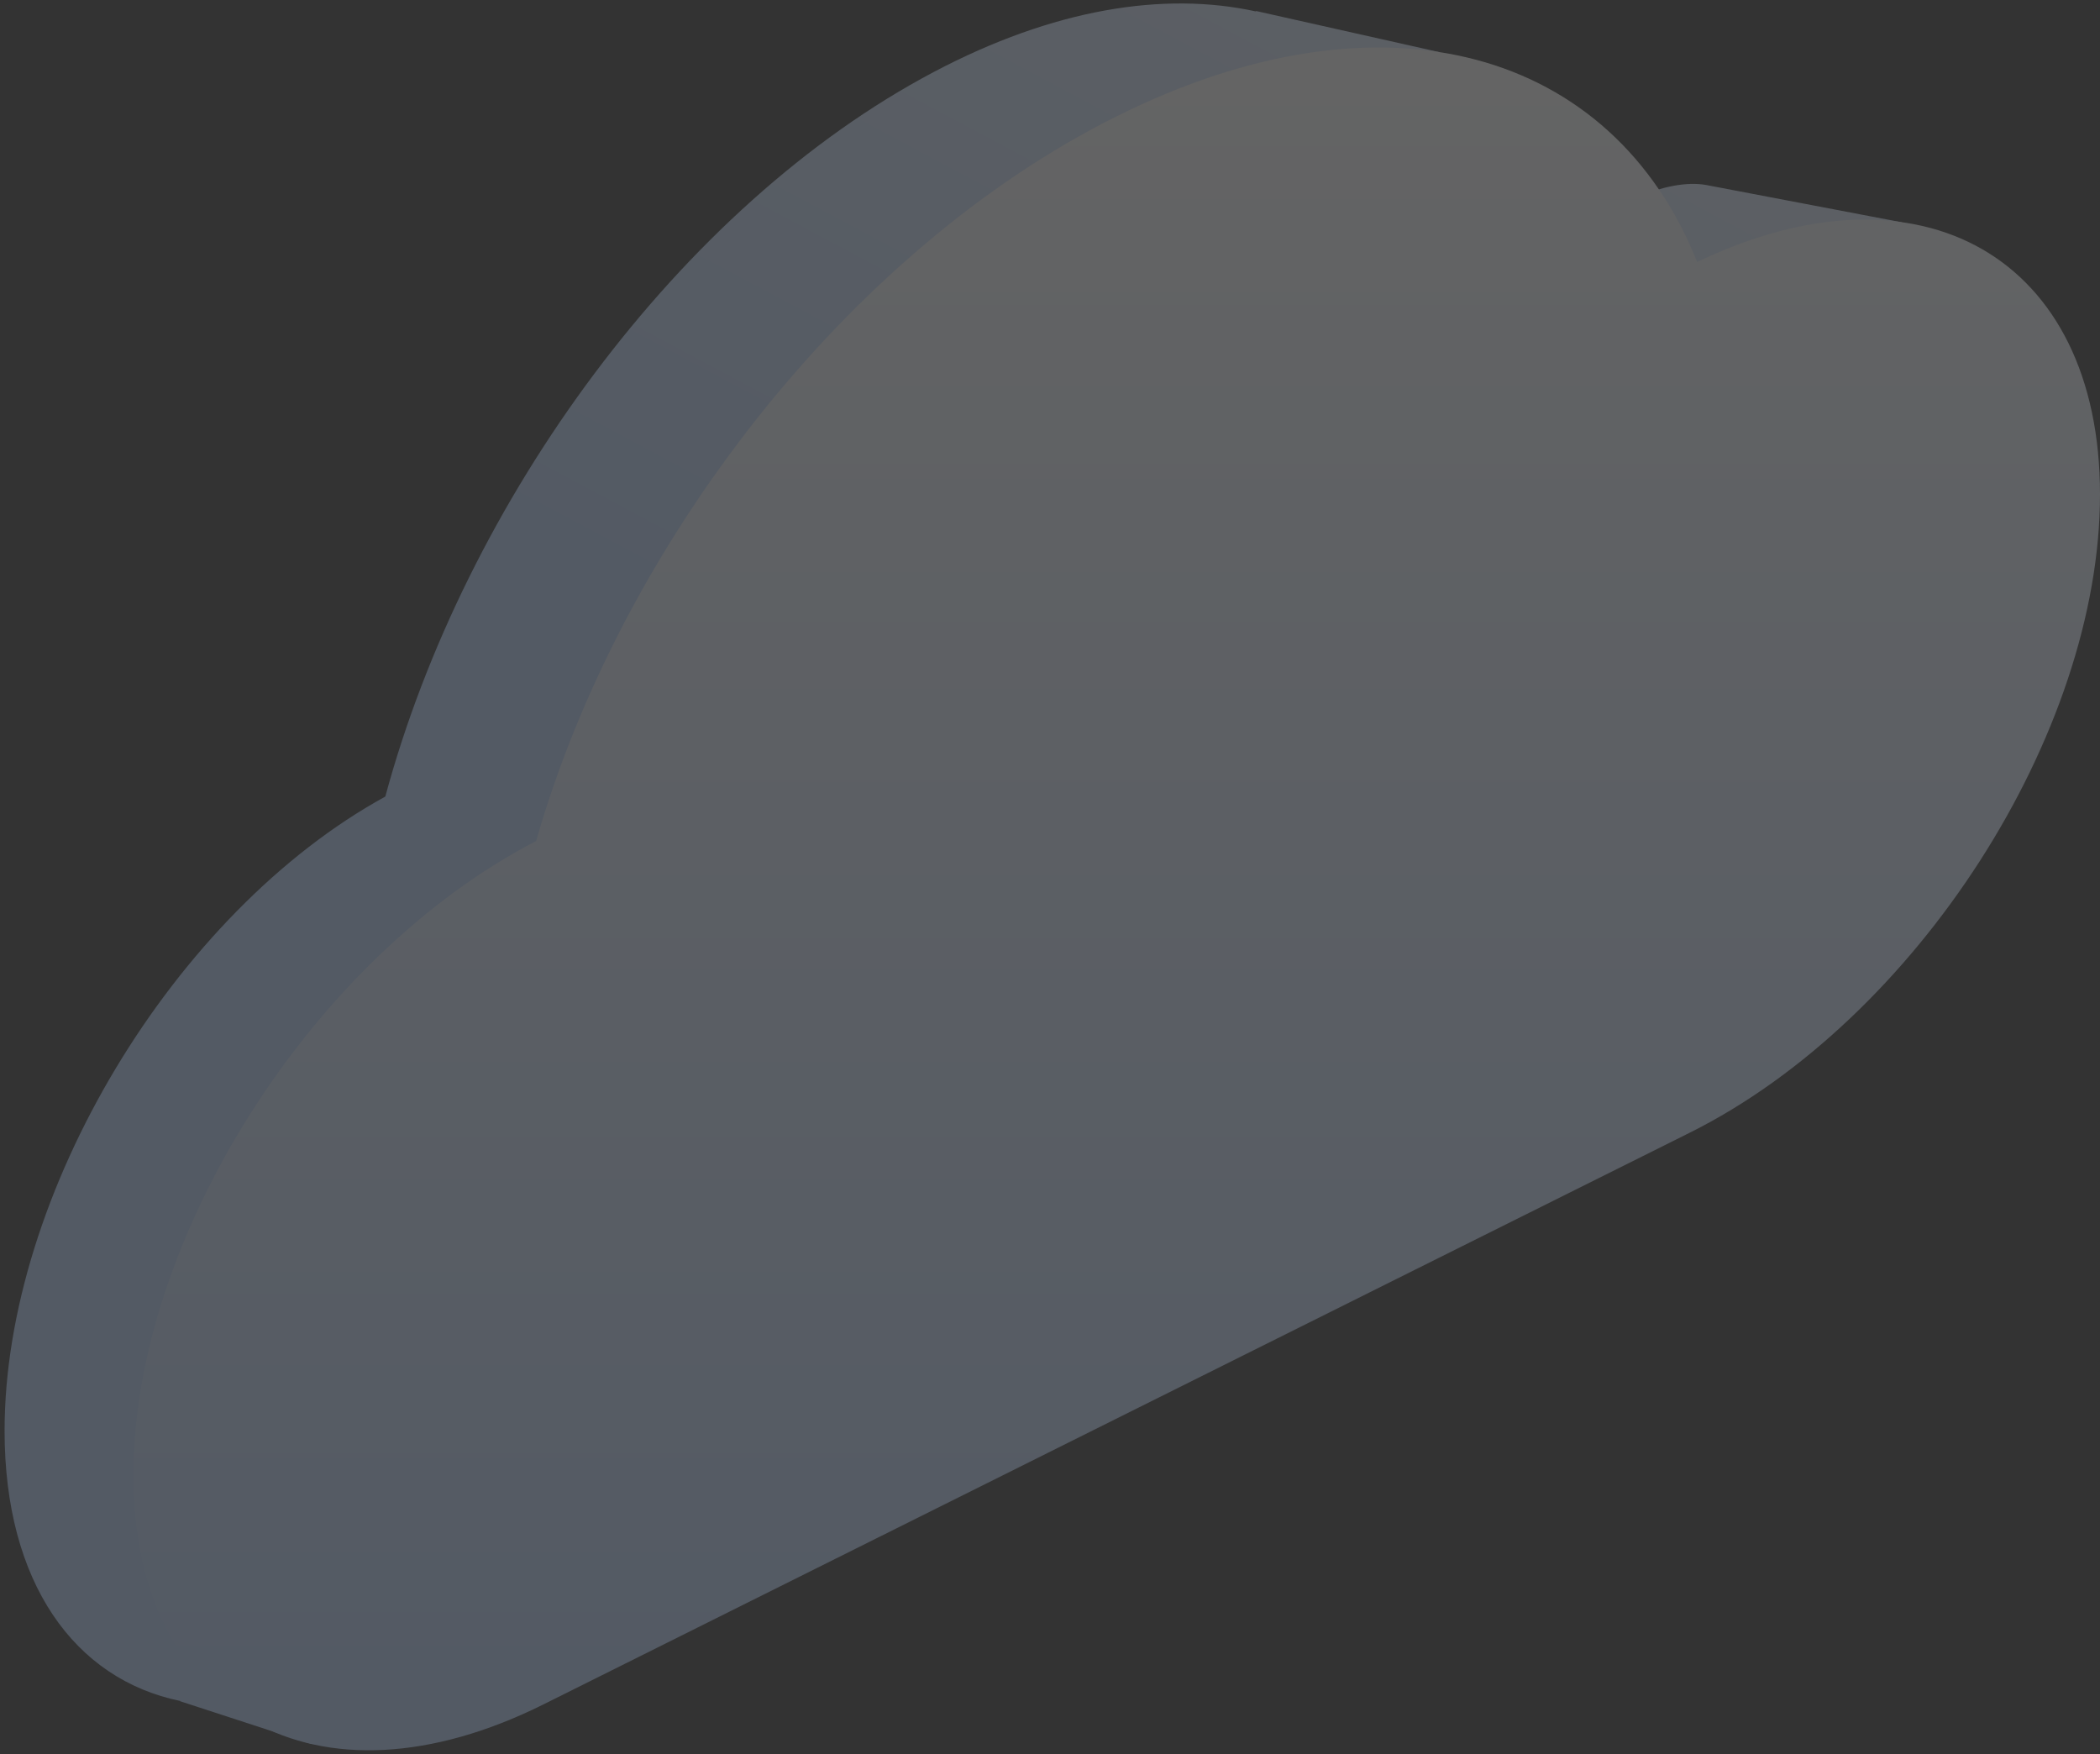 <svg xmlns="http://www.w3.org/2000/svg" width="255" height="213" fill="none" viewBox="0 0 255 213"><rect x="0" y="0" width="255" height="213" fill="#333333" stroke="none"/><g opacity=".24"><path fill="url(#a)" d="M.556 173.731c0-28.763 20.623-62.984 46.231-77.01 9.681-35.866 35.815-71.738 66.627-87.996 14.48-7.64 27.898-9.795 39.092-7.336l.007-.055 22.176 4.975s13.978 17.615 15.708 22.205c4.864-3.341 11.912-6.929 16.782-6.051l23.775 4.532s-15.408 93.531-41.414 107.254c-11.071 5.838-151.76 77.508-151.76 77.508l-15.93-5.195.055-.021c-12.847-2.63-21.35-14.356-21.35-32.81"/><path fill="url(#b)" d="M65.1 102.116c10.24-35.865 37.892-71.737 70.492-87.995s60.249-7.96 70.493 17.687C233.176 18.813 255 31.27 255 60.031c0 29.089-22.307 63.791-49.823 77.511-11.712 5.842-127.46 63.563-139.17 69.404-27.515 13.721-49.821 1.264-49.821-27.821 0-28.761 21.82-62.982 48.914-77.009"/></g><defs><linearGradient id="a" x1="183.723" x2="81.738" y1="-106.302" y2="84.803" gradientUnits="userSpaceOnUse"><stop stop-color="#fff"/><stop offset="1" stop-color="#b6d4ff"/></linearGradient><linearGradient id="b" x1="135.593" x2="135.593" y1="5.766" y2="212.525" gradientUnits="userSpaceOnUse"><stop stop-color="#fff"/><stop offset="1" stop-color="#b6d4ff"/></linearGradient></defs></svg>